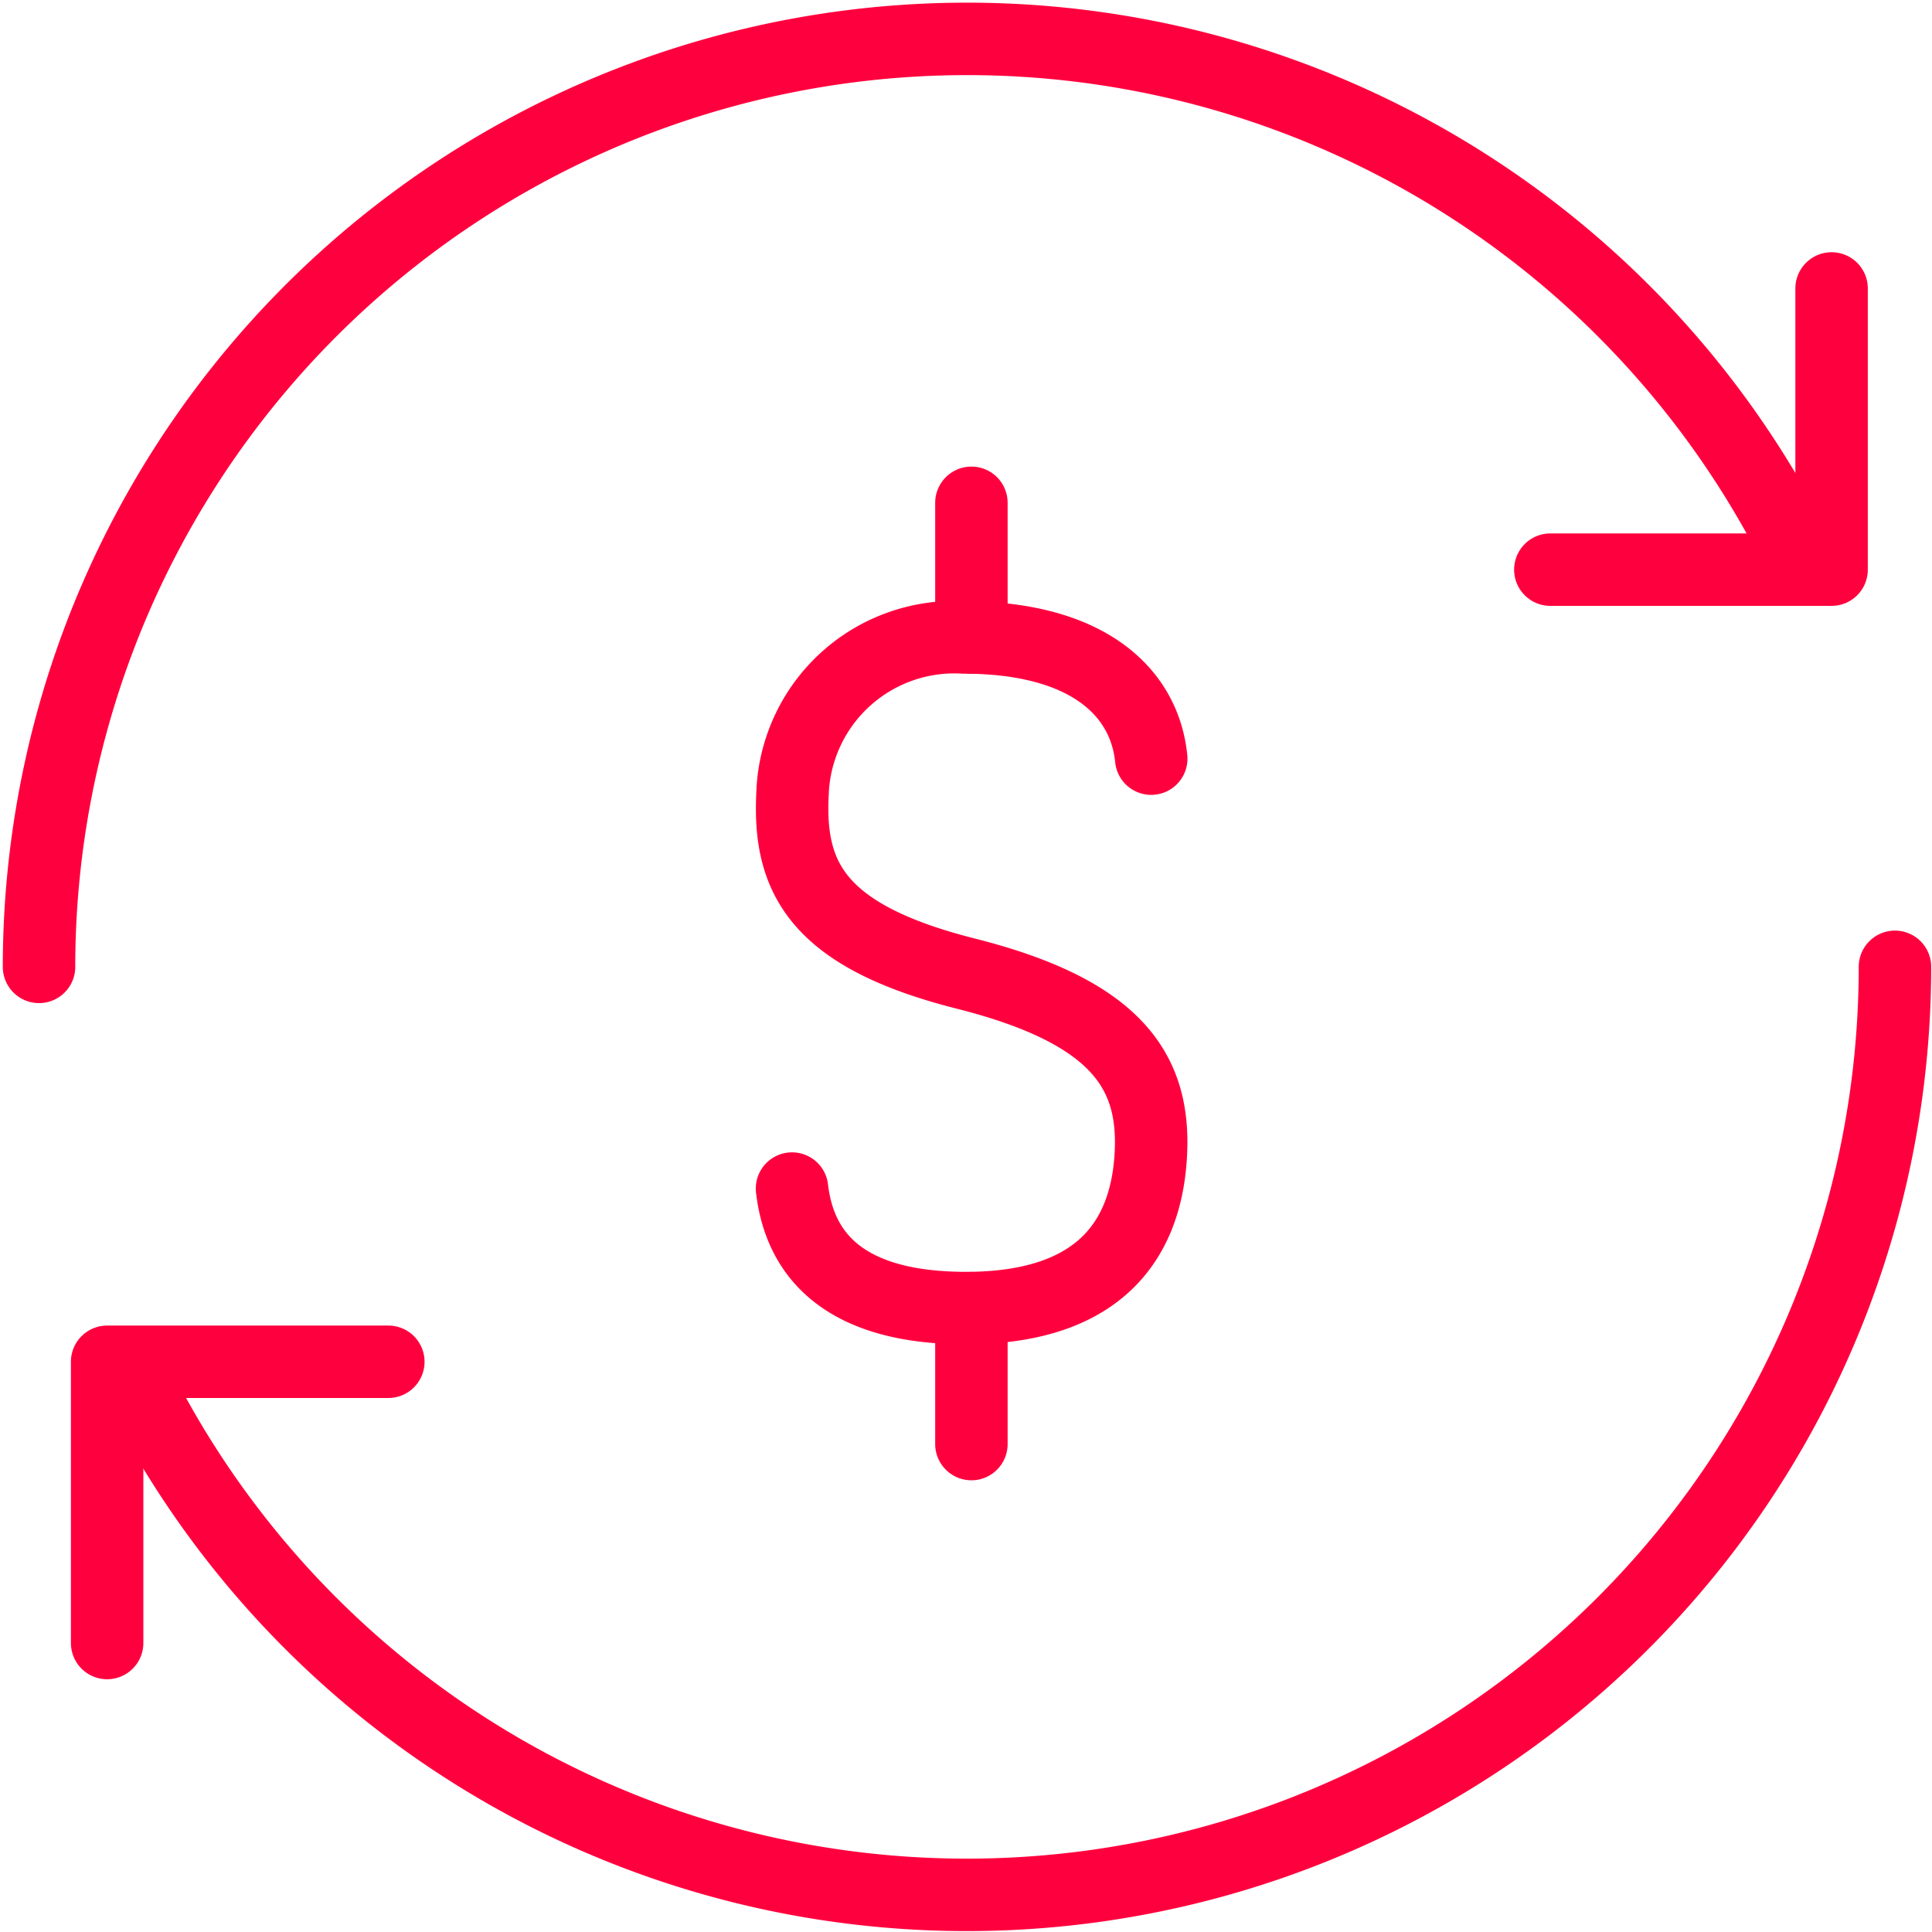 <svg id="cartoes-credito-rotativo" xmlns="http://www.w3.org/2000/svg" xmlns:xlink="http://www.w3.org/1999/xlink" width="40" height="40" viewBox="0 0 40 40">
  <defs>
    <clipPath id="clip-path">
      <rect id="Retângulo_4363" data-name="Retângulo 4363" width="40" height="40" fill="#fff" stroke="#707070" stroke-width="1.25"/>
    </clipPath>
  </defs>
  <g id="Grupo_de_máscara_37" data-name="Grupo de máscara 37" transform="translate(0)" clip-path="url(#clip-path)">
    <g id="Grupo_9929" data-name="Grupo 9929" transform="translate(0.807 0.8)">
      <path id="Stroke_7473" data-name="Stroke 7473" d="M-1414.778,378.765c-.139-1.385-1.323-2.509-3.879-2.509a3.353,3.353,0,0,0-3.544,3.15c0,.046-.006.092-.006.137-.074,1.7.535,2.9,3.592,3.673s3.9,1.973,3.832,3.671c-.065,1.627-.863,3.253-3.832,3.253-2.848,0-3.475-1.41-3.6-2.474" transform="translate(1437.806 -363.858)" fill="none" stroke="#ff003e" stroke-linecap="round" stroke-linejoin="round" stroke-width="1.5"/>
      <path id="Stroke_7475" data-name="Stroke 7475" d="M-1416.567,397.379v2.814" transform="translate(1435.872 -371.095)" fill="none" stroke="#ff003e" stroke-linecap="round" stroke-linejoin="round" stroke-width="1.5"/>
      <path id="Stroke_7477" data-name="Stroke 7477" d="M-1416.567,372.019v2.788" transform="translate(1435.872 -362.409)" fill="none" stroke="#ff003e" stroke-linecap="round" stroke-linejoin="round" stroke-width="1.5"/>
      <path id="Stroke_7479" data-name="Stroke 7479" d="M-1443.115,394.868a19.215,19.215,0,0,0,17.362,10.976,19.214,19.214,0,0,0,19.214-19.214h0" transform="translate(1444.965 -367.413)" fill="none" stroke="#ff003e" stroke-linecap="round" stroke-linejoin="round" stroke-width="1.5"/>
      <path id="Stroke_7481" data-name="Stroke 7481" d="M-1409.353,368.382a19.216,19.216,0,0,0-25.6-9.118,19.217,19.217,0,0,0-10.975,17.356" transform="translate(1445.929 -357.402)" fill="none" stroke="#ff003e" stroke-linecap="round" stroke-linejoin="round" stroke-width="1.5"/>
      <path id="Stroke_7483" data-name="Stroke 7483" d="M-1443.782,404.891v-5.823h5.822" transform="translate(1445.193 -371.674)" fill="none" stroke="#ff003e" stroke-linecap="round" stroke-linejoin="round" stroke-width="1.5"/>
      <path id="Stroke_7485" data-name="Stroke 7485" d="M-1392.515,365.268v5.822h-5.823" transform="translate(1429.629 -360.096)" fill="none" stroke="#ff003e" stroke-linecap="round" stroke-linejoin="round" stroke-width="1.5"/>
    </g>
  </g>
</svg>
